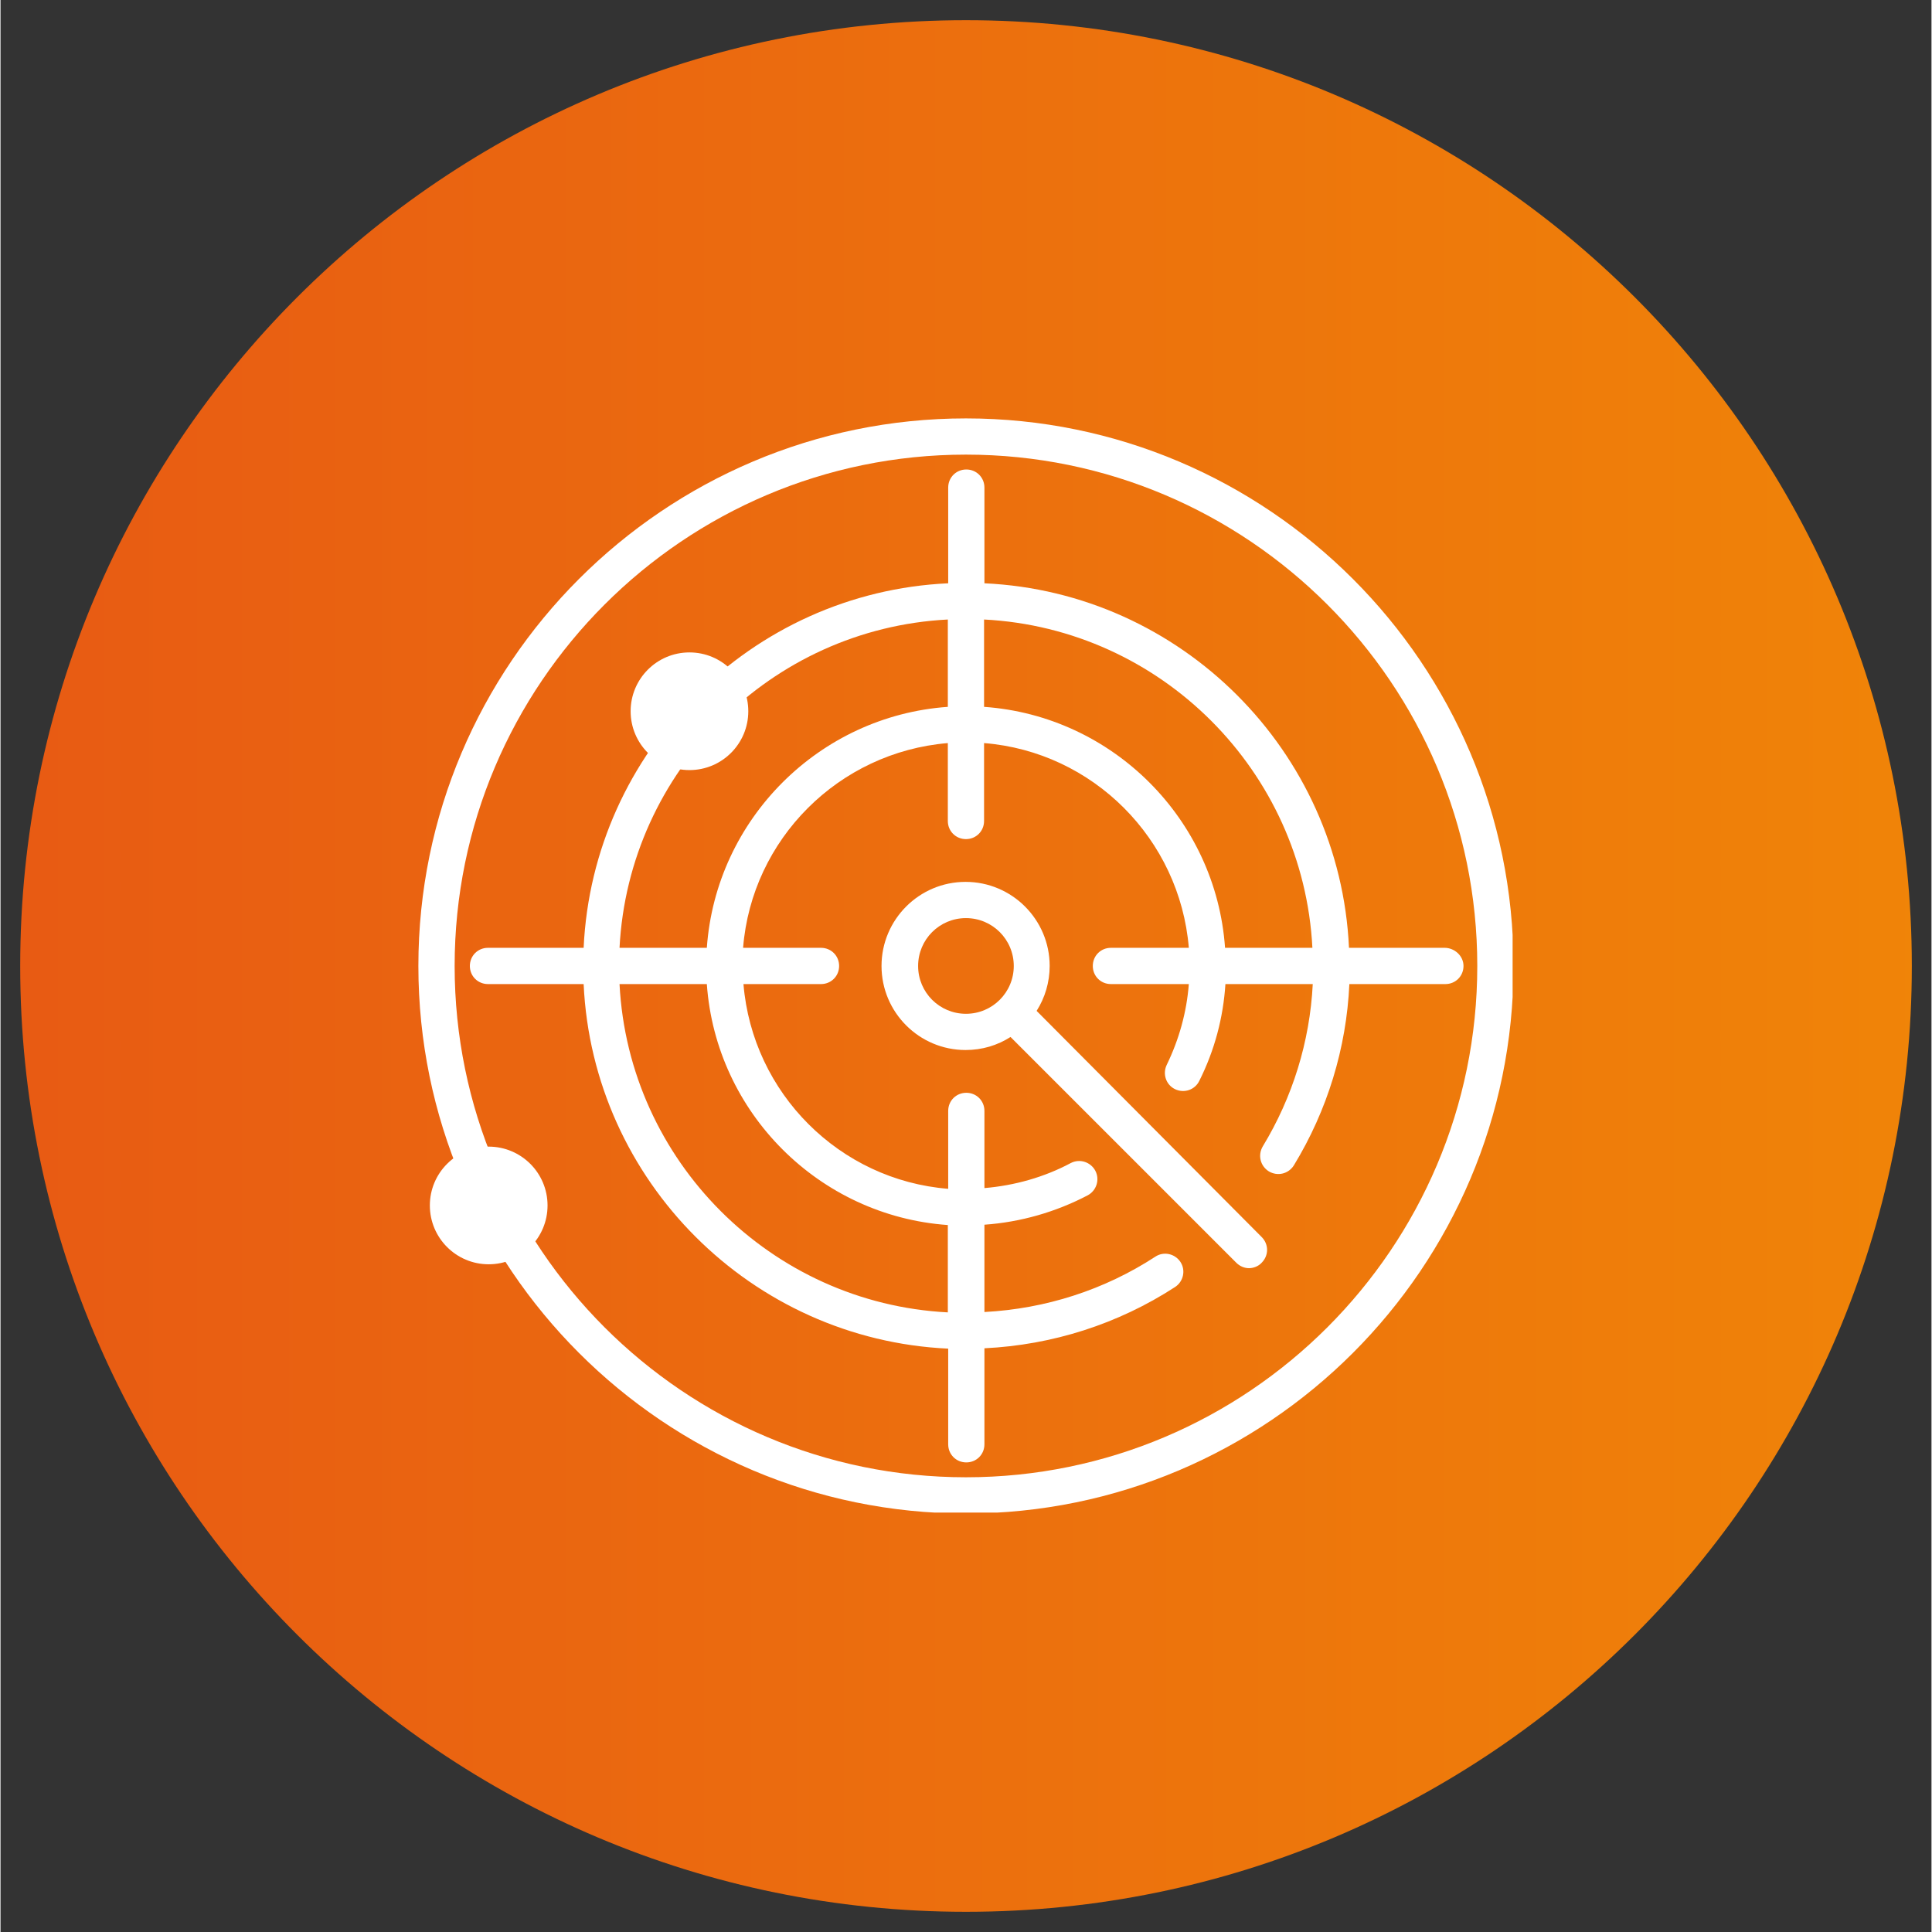 <svg xmlns="http://www.w3.org/2000/svg" xmlns:xlink="http://www.w3.org/1999/xlink" width="300" zoomAndPan="magnify" viewBox="0 0 224.88 225" height="300" preserveAspectRatio="xMidYMid meet" version="1.0"><rect x="0" y="0" width="224.88" height="225" fill="#333333" stroke="none"/><defs><clipPath id="89e2b80ee8"><path d="M 2.293 2.352 L 222.59 2.352 L 222.59 222.648 L 2.293 222.648 Z M 2.293 2.352 " clip-rule="nonzero"/></clipPath><clipPath id="d8051b5087"><path d="M 112.441 2.352 C 51.605 2.352 2.293 51.668 2.293 112.5 C 2.293 173.332 51.605 222.648 112.441 222.648 C 173.273 222.648 222.59 173.332 222.59 112.5 C 222.59 51.668 173.273 2.352 112.441 2.352 Z M 112.441 2.352 " clip-rule="nonzero"/></clipPath><clipPath id="0082c86135"><path d="M 0.293 0.352 L 220.59 0.352 L 220.59 220.648 L 0.293 220.648 Z M 0.293 0.352 " clip-rule="nonzero"/></clipPath><clipPath id="17b6a32b80"><path d="M 110.441 0.352 C 49.605 0.352 0.293 49.668 0.293 110.5 C 0.293 171.332 49.605 220.648 110.441 220.648 C 171.273 220.648 220.59 171.332 220.59 110.5 C 220.59 49.668 171.273 0.352 110.441 0.352 Z M 110.441 0.352 " clip-rule="nonzero"/></clipPath><linearGradient x1="0" gradientTransform="matrix(0.861, 0, 0, 0.861, 0.292, 0.352)" y1="128" x2="256" gradientUnits="userSpaceOnUse" y2="128" id="e143cec939"><stop stop-opacity="1" stop-color="rgb(90.979%, 35.689%, 7.449%)" offset="0"/><stop stop-opacity="1" stop-color="rgb(91.003%, 35.814%, 7.416%)" offset="0.016"/><stop stop-opacity="1" stop-color="rgb(91.052%, 36.066%, 7.349%)" offset="0.031"/><stop stop-opacity="1" stop-color="rgb(91.101%, 36.316%, 7.281%)" offset="0.047"/><stop stop-opacity="1" stop-color="rgb(91.151%, 36.568%, 7.213%)" offset="0.062"/><stop stop-opacity="1" stop-color="rgb(91.2%, 36.819%, 7.146%)" offset="0.078"/><stop stop-opacity="1" stop-color="rgb(91.249%, 37.07%, 7.079%)" offset="0.094"/><stop stop-opacity="1" stop-color="rgb(91.298%, 37.321%, 7.011%)" offset="0.109"/><stop stop-opacity="1" stop-color="rgb(91.347%, 37.572%, 6.944%)" offset="0.125"/><stop stop-opacity="1" stop-color="rgb(91.396%, 37.823%, 6.877%)" offset="0.141"/><stop stop-opacity="1" stop-color="rgb(91.446%, 38.074%, 6.81%)" offset="0.156"/><stop stop-opacity="1" stop-color="rgb(91.495%, 38.325%, 6.741%)" offset="0.172"/><stop stop-opacity="1" stop-color="rgb(91.544%, 38.576%, 6.674%)" offset="0.188"/><stop stop-opacity="1" stop-color="rgb(91.592%, 38.828%, 6.607%)" offset="0.203"/><stop stop-opacity="1" stop-color="rgb(91.641%, 39.079%, 6.54%)" offset="0.219"/><stop stop-opacity="1" stop-color="rgb(91.69%, 39.33%, 6.473%)" offset="0.234"/><stop stop-opacity="1" stop-color="rgb(91.739%, 39.581%, 6.406%)" offset="0.25"/><stop stop-opacity="1" stop-color="rgb(91.789%, 39.832%, 6.339%)" offset="0.266"/><stop stop-opacity="1" stop-color="rgb(91.838%, 40.083%, 6.271%)" offset="0.281"/><stop stop-opacity="1" stop-color="rgb(91.887%, 40.334%, 6.203%)" offset="0.297"/><stop stop-opacity="1" stop-color="rgb(91.936%, 40.585%, 6.136%)" offset="0.312"/><stop stop-opacity="1" stop-color="rgb(91.985%, 40.836%, 6.068%)" offset="0.328"/><stop stop-opacity="1" stop-color="rgb(92.033%, 41.087%, 6.001%)" offset="0.344"/><stop stop-opacity="1" stop-color="rgb(92.084%, 41.339%, 5.934%)" offset="0.359"/><stop stop-opacity="1" stop-color="rgb(92.133%, 41.589%, 5.867%)" offset="0.375"/><stop stop-opacity="1" stop-color="rgb(92.181%, 41.841%, 5.8%)" offset="0.391"/><stop stop-opacity="1" stop-color="rgb(92.23%, 42.091%, 5.731%)" offset="0.406"/><stop stop-opacity="1" stop-color="rgb(92.279%, 42.343%, 5.664%)" offset="0.422"/><stop stop-opacity="1" stop-color="rgb(92.328%, 42.593%, 5.597%)" offset="0.438"/><stop stop-opacity="1" stop-color="rgb(92.377%, 42.845%, 5.53%)" offset="0.453"/><stop stop-opacity="1" stop-color="rgb(92.427%, 43.095%, 5.463%)" offset="0.469"/><stop stop-opacity="1" stop-color="rgb(92.476%, 43.347%, 5.396%)" offset="0.484"/><stop stop-opacity="1" stop-color="rgb(92.525%, 43.599%, 5.328%)" offset="0.5"/><stop stop-opacity="1" stop-color="rgb(92.574%, 43.849%, 5.26%)" offset="0.516"/><stop stop-opacity="1" stop-color="rgb(92.622%, 44.101%, 5.193%)" offset="0.531"/><stop stop-opacity="1" stop-color="rgb(92.671%, 44.351%, 5.125%)" offset="0.547"/><stop stop-opacity="1" stop-color="rgb(92.722%, 44.603%, 5.058%)" offset="0.562"/><stop stop-opacity="1" stop-color="rgb(92.77%, 44.853%, 4.991%)" offset="0.578"/><stop stop-opacity="1" stop-color="rgb(92.819%, 45.105%, 4.924%)" offset="0.594"/><stop stop-opacity="1" stop-color="rgb(92.868%, 45.355%, 4.857%)" offset="0.609"/><stop stop-opacity="1" stop-color="rgb(92.917%, 45.607%, 4.79%)" offset="0.625"/><stop stop-opacity="1" stop-color="rgb(92.966%, 45.859%, 4.721%)" offset="0.641"/><stop stop-opacity="1" stop-color="rgb(93.015%, 46.109%, 4.654%)" offset="0.656"/><stop stop-opacity="1" stop-color="rgb(93.065%, 46.361%, 4.587%)" offset="0.672"/><stop stop-opacity="1" stop-color="rgb(93.114%, 46.611%, 4.52%)" offset="0.688"/><stop stop-opacity="1" stop-color="rgb(93.163%, 46.863%, 4.453%)" offset="0.703"/><stop stop-opacity="1" stop-color="rgb(93.211%, 47.113%, 4.385%)" offset="0.719"/><stop stop-opacity="1" stop-color="rgb(93.26%, 47.365%, 4.318%)" offset="0.734"/><stop stop-opacity="1" stop-color="rgb(93.309%, 47.615%, 4.25%)" offset="0.75"/><stop stop-opacity="1" stop-color="rgb(93.359%, 47.867%, 4.182%)" offset="0.766"/><stop stop-opacity="1" stop-color="rgb(93.408%, 48.119%, 4.115%)" offset="0.781"/><stop stop-opacity="1" stop-color="rgb(93.457%, 48.369%, 4.048%)" offset="0.797"/><stop stop-opacity="1" stop-color="rgb(93.506%, 48.621%, 3.981%)" offset="0.812"/><stop stop-opacity="1" stop-color="rgb(93.555%, 48.871%, 3.914%)" offset="0.828"/><stop stop-opacity="1" stop-color="rgb(93.604%, 49.123%, 3.847%)" offset="0.844"/><stop stop-opacity="1" stop-color="rgb(93.652%, 49.373%, 3.78%)" offset="0.859"/><stop stop-opacity="1" stop-color="rgb(93.703%, 49.625%, 3.711%)" offset="0.875"/><stop stop-opacity="1" stop-color="rgb(93.752%, 49.875%, 3.644%)" offset="0.891"/><stop stop-opacity="1" stop-color="rgb(93.8%, 50.127%, 3.577%)" offset="0.906"/><stop stop-opacity="1" stop-color="rgb(93.849%, 50.378%, 3.51%)" offset="0.922"/><stop stop-opacity="1" stop-color="rgb(93.898%, 50.629%, 3.442%)" offset="0.938"/><stop stop-opacity="1" stop-color="rgb(93.947%, 50.88%, 3.375%)" offset="0.953"/><stop stop-opacity="1" stop-color="rgb(93.997%, 51.131%, 3.308%)" offset="0.969"/><stop stop-opacity="1" stop-color="rgb(94.046%, 51.382%, 3.239%)" offset="0.984"/><stop stop-opacity="1" stop-color="rgb(94.095%, 51.633%, 3.172%)" offset="1"/></linearGradient><clipPath id="0cc1dac99d"><rect x="0" width="221" y="0" height="221"/></clipPath><clipPath id="66b9064bea"><path d="M 48.664 48.727 L 176.098 48.727 L 176.098 176.156 L 48.664 176.156 Z M 48.664 48.727 " clip-rule="nonzero"/></clipPath><clipPath id="15ecf0be8c"><path d="M 73.383 75.98 L 87.086 75.98 L 87.086 89.684 L 73.383 89.684 Z M 73.383 75.98 " clip-rule="nonzero"/></clipPath><clipPath id="2cfaf64719"><path d="M 80.234 75.98 C 76.449 75.98 73.383 79.047 73.383 82.832 C 73.383 86.617 76.449 89.684 80.234 89.684 C 84.02 89.684 87.086 86.617 87.086 82.832 C 87.086 79.047 84.02 75.98 80.234 75.98 Z M 80.234 75.98 " clip-rule="nonzero"/></clipPath><clipPath id="6083e889e2"><path d="M 0.383 0.98 L 14.086 0.98 L 14.086 14.684 L 0.383 14.684 Z M 0.383 0.98 " clip-rule="nonzero"/></clipPath><clipPath id="d38f03277e"><path d="M 7.234 0.98 C 3.449 0.98 0.383 4.047 0.383 7.832 C 0.383 11.617 3.449 14.684 7.234 14.684 C 11.02 14.684 14.086 11.617 14.086 7.832 C 14.086 4.047 11.02 0.98 7.234 0.98 Z M 7.234 0.98 " clip-rule="nonzero"/></clipPath><clipPath id="fb1495ce50"><rect x="0" width="15" y="0" height="15"/></clipPath><clipPath id="d0f1cf212a"><path d="M 50 133.535 L 63.707 133.535 L 63.707 147.238 L 50 147.238 Z M 50 133.535 " clip-rule="nonzero"/></clipPath><clipPath id="b64effa28d"><path d="M 56.852 133.535 C 53.07 133.535 50 136.602 50 140.387 C 50 144.172 53.07 147.238 56.852 147.238 C 60.637 147.238 63.707 144.172 63.707 140.387 C 63.707 136.602 60.637 133.535 56.852 133.535 Z M 56.852 133.535 " clip-rule="nonzero"/></clipPath><clipPath id="62ba875bf0"><path d="M 0 0.535 L 13.707 0.535 L 13.707 14.238 L 0 14.238 Z M 0 0.535 " clip-rule="nonzero"/></clipPath><clipPath id="9025840c4e"><path d="M 6.852 0.535 C 3.07 0.535 0 3.602 0 7.387 C 0 11.172 3.07 14.238 6.852 14.238 C 10.637 14.238 13.707 11.172 13.707 7.387 C 13.707 3.602 10.637 0.535 6.852 0.535 Z M 6.852 0.535 " clip-rule="nonzero"/></clipPath><clipPath id="c0097a232b"><rect x="0" width="14" y="0" height="15"/></clipPath></defs><g clip-path="url(#89e2b80ee8)"><g clip-path="url(#d8051b5087)"><g transform="matrix(1, 0, 0, 1, 2, 2)"><g clip-path="url(#0cc1dac99d)"><g clip-path="url(#0082c86135)"><g clip-path="url(#17b6a32b80)"><path fill="url(#e143cec939)" d="M 0.293 0.352 L 0.293 220.648 L 220.59 220.648 L 220.59 0.352 Z M 0.293 0.352 " fill-rule="nonzero"/></g></g></g></g></g></g><g clip-path="url(#66b9064bea)"><path fill="#ffffff" d="M 112.434 48.727 C 77.277 48.727 48.664 77.34 48.664 112.496 C 48.664 147.648 77.277 176.262 112.434 176.262 C 147.59 176.262 176.203 147.648 176.203 112.496 C 176.203 77.34 147.59 48.727 112.434 48.727 Z M 112.434 172.043 C 79.602 172.043 52.887 145.328 52.887 112.496 C 52.887 79.66 79.602 52.945 112.434 52.945 C 145.27 52.945 171.984 79.66 171.984 112.496 C 171.984 145.328 145.27 172.043 112.434 172.043 Z M 112.434 172.043 " fill-opacity="1" fill-rule="nonzero"/></g><path fill="#ffffff" d="M 168.184 110.383 L 157.043 110.383 C 155.988 87.469 137.504 68.984 114.586 67.93 L 114.586 56.785 C 114.586 55.605 113.66 54.676 112.477 54.676 C 111.293 54.676 110.367 55.605 110.367 56.785 L 110.367 67.93 C 87.449 68.984 68.965 87.469 67.91 110.383 L 56.77 110.383 C 55.586 110.383 54.66 111.312 54.66 112.496 C 54.66 113.676 55.586 114.605 56.77 114.605 L 67.91 114.605 C 68.965 137.52 87.449 156.004 110.367 157.062 L 110.367 168.203 C 110.367 169.383 111.293 170.312 112.477 170.312 C 113.66 170.312 114.586 169.383 114.586 168.203 L 114.586 157.02 C 122.52 156.637 130.16 154.191 136.785 149.887 C 137.758 149.254 138.051 147.945 137.418 146.973 C 136.785 146.004 135.477 145.707 134.508 146.34 C 128.555 150.223 121.719 152.418 114.586 152.797 L 114.586 142.629 C 118.809 142.332 122.902 141.148 126.613 139.207 C 127.629 138.66 128.051 137.395 127.5 136.34 C 126.953 135.324 125.688 134.902 124.633 135.453 C 121.551 137.098 118.09 138.07 114.586 138.363 L 114.586 129.375 C 114.586 128.195 113.66 127.266 112.477 127.266 C 111.293 127.266 110.367 128.195 110.367 129.375 L 110.367 138.449 C 97.707 137.438 87.578 127.309 86.523 114.605 L 95.555 114.605 C 96.734 114.605 97.664 113.676 97.664 112.496 C 97.664 111.312 96.734 110.383 95.555 110.383 L 86.48 110.383 C 87.492 97.723 97.621 87.594 110.324 86.539 L 110.324 95.613 C 110.324 96.793 111.254 97.723 112.434 97.723 C 113.617 97.723 114.543 96.793 114.543 95.613 L 114.543 86.539 C 127.207 87.551 137.336 97.68 138.391 110.383 L 129.316 110.383 C 128.133 110.383 127.207 111.312 127.207 112.496 C 127.207 113.676 128.133 114.605 129.316 114.605 L 138.391 114.605 C 138.137 117.895 137.25 121.062 135.816 124.016 C 135.309 125.07 135.73 126.336 136.785 126.844 C 137.84 127.352 139.105 126.93 139.613 125.871 C 141.387 122.328 142.398 118.531 142.652 114.605 L 152.824 114.605 C 152.484 121.316 150.461 127.812 147 133.512 C 146.406 134.523 146.703 135.789 147.715 136.422 C 148.73 137.016 149.996 136.719 150.629 135.707 C 154.512 129.332 156.746 122.074 157.086 114.605 L 168.27 114.605 C 169.449 114.605 170.379 113.676 170.379 112.496 C 170.379 111.312 169.324 110.383 168.184 110.383 Z M 110.324 142.668 L 110.324 152.84 C 89.73 151.785 73.145 135.199 72.09 114.605 L 82.258 114.605 C 83.312 129.586 95.344 141.613 110.324 142.668 Z M 82.258 110.383 L 72.09 110.383 C 73.145 89.789 89.73 73.203 110.324 72.148 L 110.324 82.32 C 95.344 83.375 83.312 95.402 82.258 110.383 Z M 114.543 82.32 L 114.543 72.148 C 135.141 73.203 151.727 89.789 152.781 110.383 L 142.609 110.383 C 141.555 95.402 129.527 83.375 114.543 82.32 Z M 114.543 82.32 " fill-opacity="1" fill-rule="nonzero"/><path fill="#ffffff" d="M 120.664 117.727 C 121.633 116.207 122.184 114.395 122.184 112.496 C 122.184 107.094 117.793 102.703 112.391 102.703 C 106.988 102.703 102.602 107.094 102.602 112.496 C 102.602 117.895 106.988 122.285 112.391 122.285 C 114.332 122.285 116.105 121.738 117.625 120.766 L 143.918 147.059 C 144.34 147.48 144.887 147.691 145.395 147.691 C 145.902 147.691 146.492 147.48 146.871 147.059 C 147.715 146.215 147.715 144.906 146.871 144.062 Z M 106.863 112.496 C 106.863 109.414 109.352 106.922 112.434 106.922 C 115.516 106.922 118.004 109.414 118.004 112.496 C 118.004 115.574 115.516 118.066 112.434 118.066 C 109.352 118.066 106.863 115.574 106.863 112.496 Z M 106.863 112.496 " fill-opacity="1" fill-rule="nonzero"/><g clip-path="url(#15ecf0be8c)"><g clip-path="url(#2cfaf64719)"><g transform="matrix(1, 0, 0, 1, 73, 75)"><g clip-path="url(#fb1495ce50)"><g clip-path="url(#6083e889e2)"><g clip-path="url(#d38f03277e)"><path fill="#ffffff" d="M 0.383 0.98 L 14.086 0.98 L 14.086 14.684 L 0.383 14.684 Z M 0.383 0.98 " fill-opacity="1" fill-rule="nonzero"/></g></g></g></g></g></g><g clip-path="url(#d0f1cf212a)"><g clip-path="url(#b64effa28d)"><g transform="matrix(1, 0, 0, 1, 50, 133)"><g clip-path="url(#c0097a232b)"><g clip-path="url(#62ba875bf0)"><g clip-path="url(#9025840c4e)"><path fill="#ffffff" d="M 0 0.535 L 13.707 0.535 L 13.707 14.238 L 0 14.238 Z M 0 0.535 " fill-opacity="1" fill-rule="nonzero"/></g></g></g></g></g></g></svg>